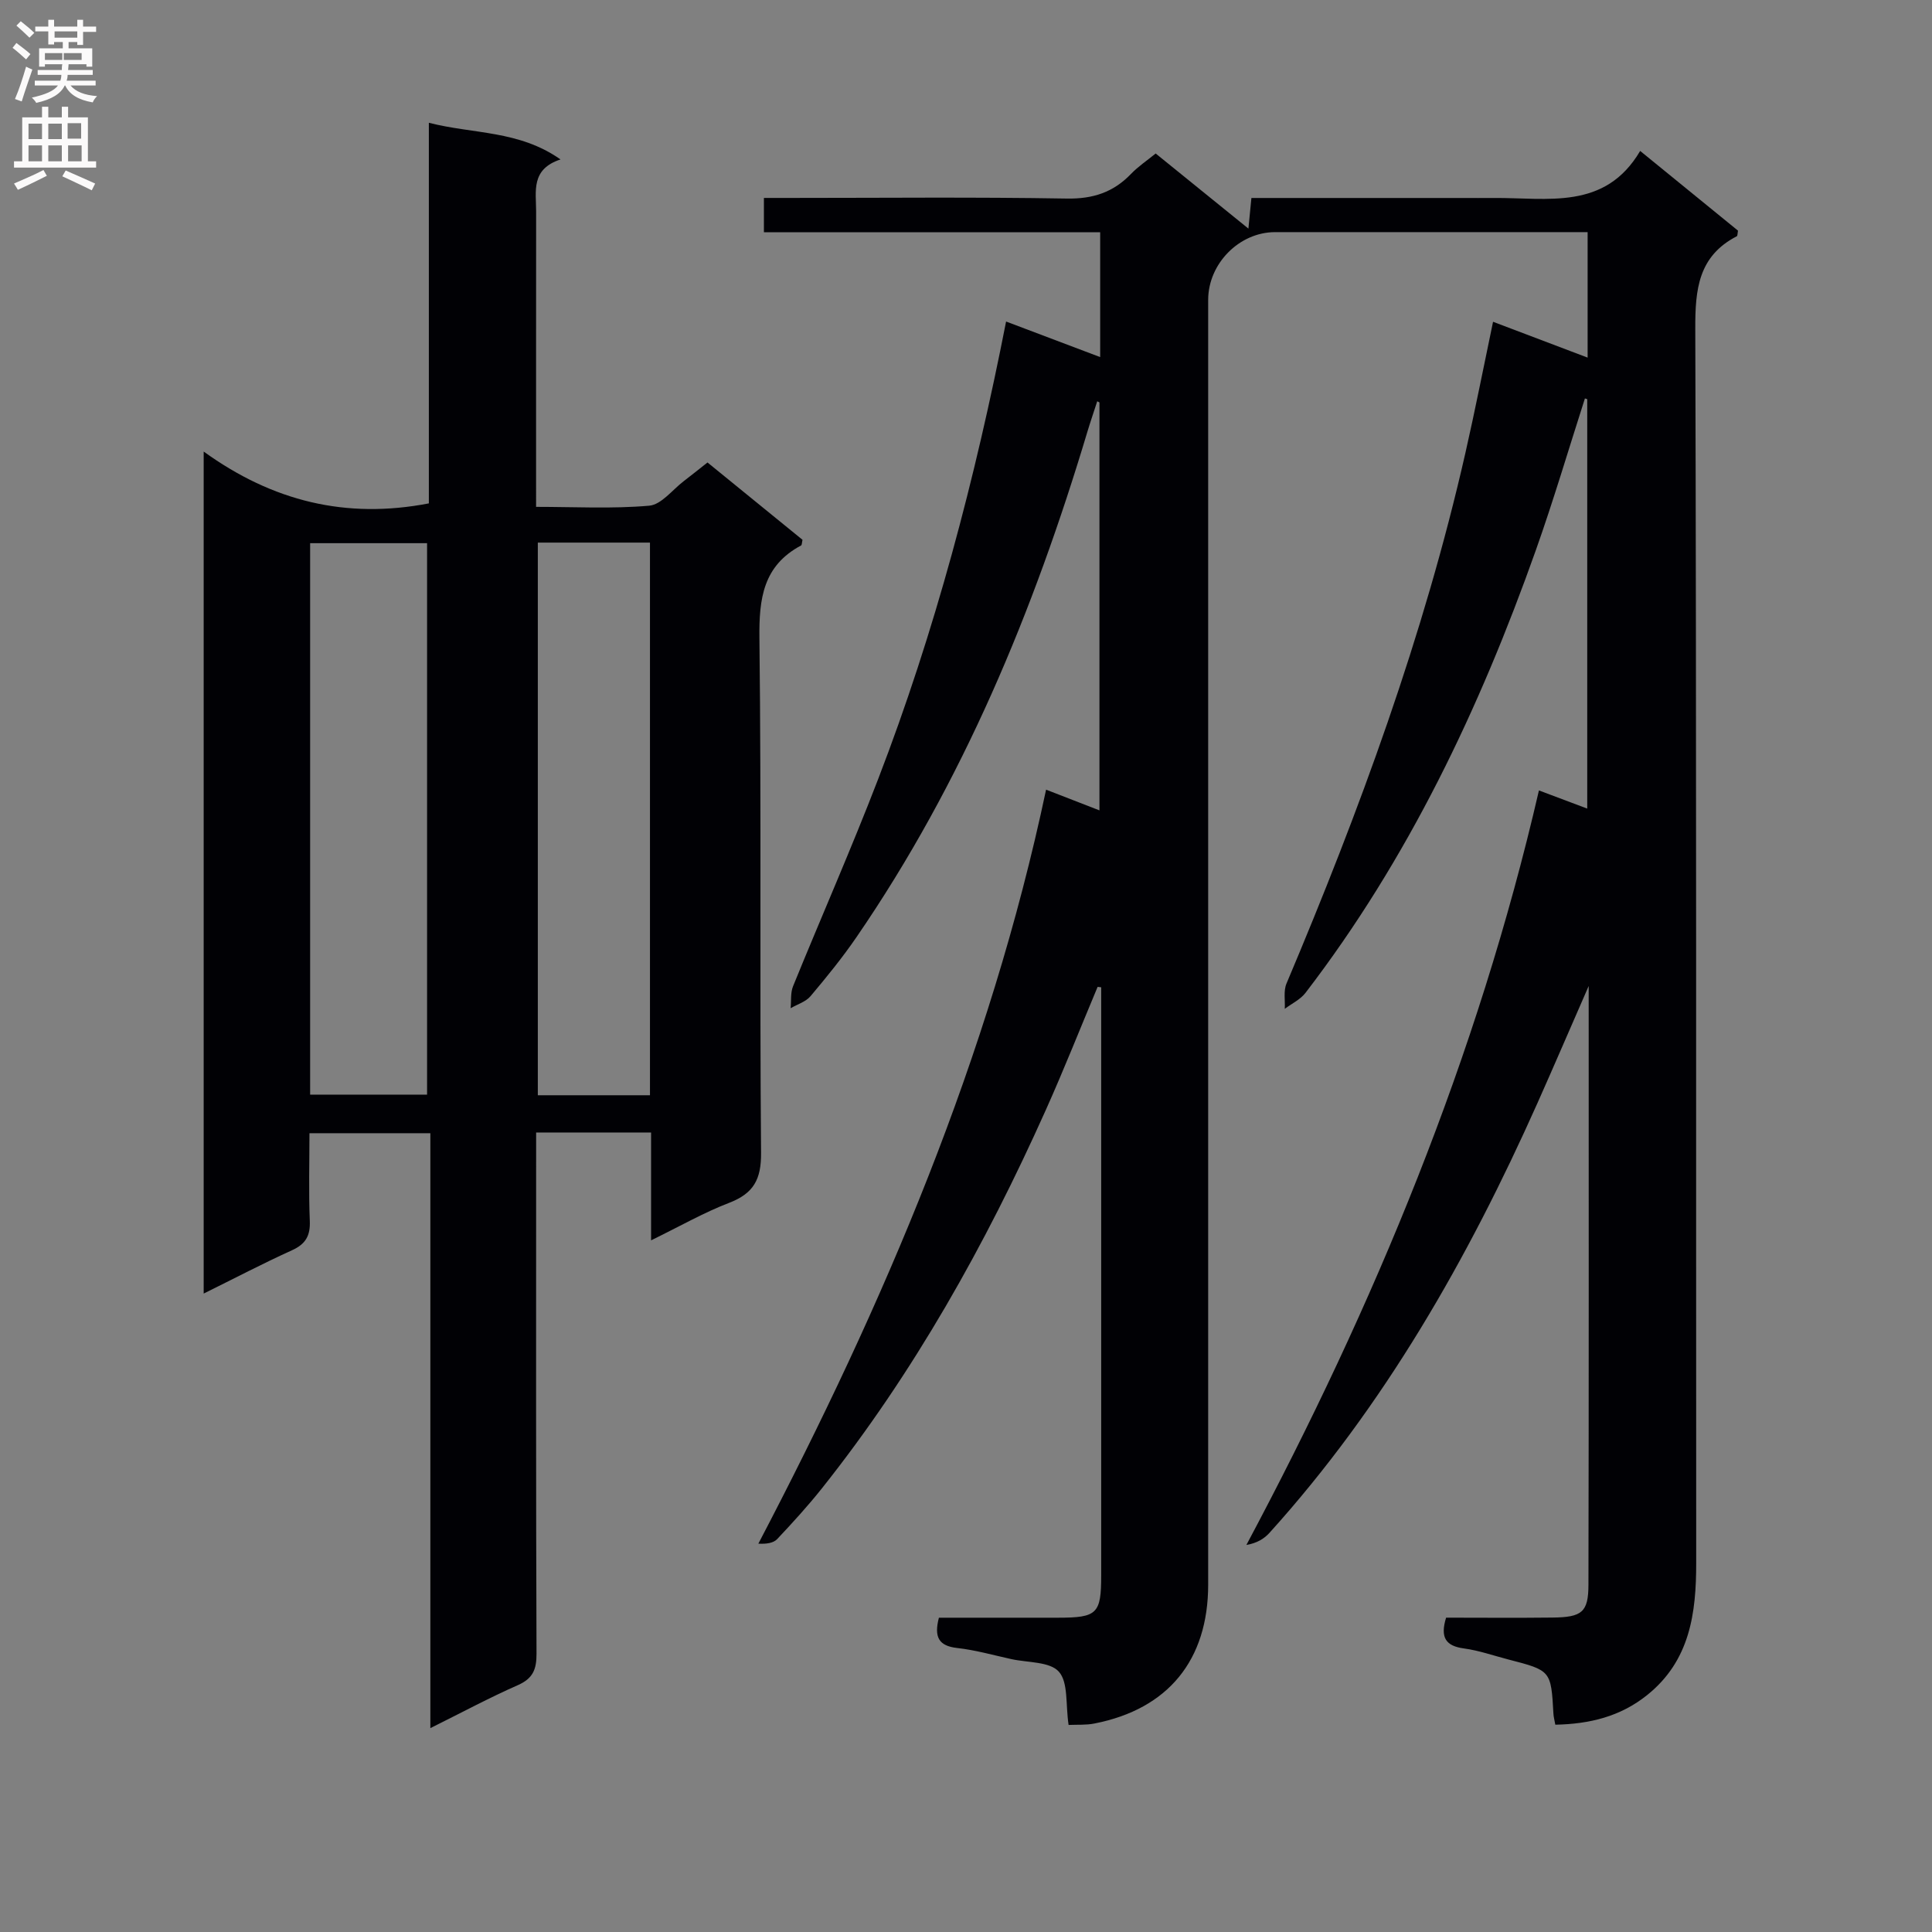 <svg enable-background="new 0 0 400 400" viewBox="0 0 400 400" xmlns="http://www.w3.org/2000/svg"><rect x="0" y="0" width="400" height="400" fill="#808080" stroke="none"/><path d="m221.24 357.13c-.64-4.28-.04-8.8-2.01-11.02-1.88-2.12-6.45-1.86-9.85-2.61-3.73-.82-7.44-1.88-11.21-2.3-3.83-.43-4.82-2.26-3.78-6.27 8.1 0 16.38.01 24.67 0 8.12-.01 8.93-.81 8.93-8.79 0-39 0-77.99 0-116.99 0-1.58 0-3.16 0-4.74-.25-.03-.49-.06-.74-.09-3.57 8.51-6.96 17.09-10.73 25.5-12.49 27.87-27.31 54.38-46.37 78.35-2.9 3.64-6.05 7.09-9.24 10.48-.77.81-2.16 1.04-3.9.95 26.05-49.77 47.88-100.86 59.57-156.11 4.19 1.63 7.4 2.87 11.05 4.29 0-28.4 0-56.43 0-84.46-.15-.08-.31-.16-.46-.24-.67 2.08-1.39 4.16-2.02 6.25-11.11 37.11-25.8 72.61-47.84 104.72-2.91 4.24-6.18 8.26-9.5 12.2-.98 1.16-2.72 1.68-4.12 2.49.15-1.52-.05-3.18.5-4.54 5.82-14.31 12.07-28.46 17.61-42.87 11.78-30.59 20.11-62.18 26.5-94.76 6.61 2.5 12.92 4.88 19.48 7.36 0-8.75 0-17.02 0-25.84-23.26 0-46.33 0-69.62 0 0-2.5 0-4.44 0-7.11h5.24c19.16 0 38.33-.2 57.49.13 5.42.09 9.62-1.3 13.28-5.11 1.48-1.54 3.3-2.75 5.1-4.22 6.31 5.11 12.45 10.08 19.2 15.55.25-2.58.42-4.3.62-6.34h43.64c2.17 0 4.33.02 6.5 0 11.12-.1 23.05 2.65 30.35-9.74 7.29 5.94 13.83 11.27 20.25 16.5-.11.6-.08 1.07-.24 1.16-7.98 4.13-8.63 11-8.6 19.18.26 85.16.14 170.31.19 255.47.01 10.45-1.28 20.27-10.16 27.39-5.55 4.45-11.91 5.99-19.01 6.13-.18-1.02-.36-1.64-.39-2.28-.5-8.94-.5-8.94-9.36-11.23-3.05-.79-6.07-1.86-9.18-2.28-3.72-.5-4.96-2.23-3.68-6.37 7.15 0 14.6.07 22.05-.02 6.07-.07 7.41-1.1 7.42-6.8.09-40.82.05-81.64.05-123.96-3.92 8.95-7.21 16.63-10.61 24.25-14.38 32.21-31.68 62.62-55.47 88.96-1.11 1.23-2.58 2.13-4.79 2.52 26.52-49.72 47.86-101.16 60.57-156.22 3.73 1.4 6.65 2.5 10 3.76 0-28.52 0-56.65 0-84.77-.16-.05-.32-.1-.48-.15-3.37 10.49-6.49 21.07-10.17 31.45-11.62 32.76-26.41 63.9-47.69 91.63-1.06 1.38-2.84 2.21-4.28 3.3.09-1.75-.29-3.71.35-5.23 15.08-35.7 28.43-71.97 37.04-109.84 2.02-8.87 3.76-17.79 5.73-27.18 6.63 2.51 12.92 4.89 19.58 7.42 0-8.72 0-16.96 0-25.98-1.55 0-3.13 0-4.72 0-20 0-40-.01-59.99 0-7.43.01-13.85 6.53-13.85 14.03v265.97c0 15.64-8.28 25.78-23.53 28.77-1.71.35-3.54.22-5.37.3z" fill="#010105"/><path d="m134.8 256.8c0-8.16 0-15.1 0-22.33-7.97 0-15.55 0-23.8 0v5.92c0 34-.05 68 .08 102 .01 3.24-.74 5.12-3.86 6.5-5.91 2.6-11.61 5.67-18.12 8.9 0-41.35 0-82.04 0-123.17-8.43 0-16.32 0-25.03 0 0 5.95-.18 12.05.07 18.12.13 3.1-.84 4.82-3.7 6.12-6.02 2.73-11.88 5.8-18.27 8.96 0-58.1 0-115.5 0-174.33 14.29 10.32 29.5 14.03 46.62 10.73 0-25.83 0-51.92 0-78.8 9.25 2.37 18.62 1.52 27.26 7.59-6.19 2.02-5.05 6.62-5.05 10.76-.02 20.16-.01 40.31-.01 61.17 7.93 0 15.72.43 23.42-.24 2.52-.22 4.8-3.29 7.16-5.09 1.58-1.2 3.12-2.46 4.91-3.86 6.67 5.43 13.22 10.77 19.67 16.01-.14.61-.12 1.08-.29 1.17-7.87 4.2-8.73 11-8.63 19.24.42 35.49.03 71 .34 106.49.05 5.55-1.56 8.43-6.62 10.38-5.21 2-10.11 4.81-16.15 7.76zm-70.59-30.17h24.21c0-38.29 0-76.28 0-114.17-8.3 0-16.19 0-24.21 0zm70.36.13c0-38.38 0-76.37 0-114.42-7.95 0-15.52 0-23.22 0v114.42z" fill="#010105"/><g fill="#fbfafa"><path d="m2.6 9.9.8-1c.9.7 1.9 1.4 2.9 2.3l-.9 1.1c-1.1-1-2-1.8-2.8-2.4zm.5 10.6c.9-2.1 1.6-4.3 2.3-6.7.4.2.8.4 1.3.6-.7 2.1-1.5 4.3-2.2 6.6zm.3-15.2.9-.9c1 .8 2 1.6 2.8 2.4l-1 1c-.9-.9-1.8-1.7-2.7-2.5zm12.6-1.2h1.2v1.4h2.7v1.1h-2.7v2.7h-1.2v-.6h-1.8v1.3h4.9v3.8h-1.2v-.5h-3.7c0 .4-.1.9-.1 1.2h5.1v1h-5.2c0 .5-.1.9-.2 1.2h6v1h-5.2c1.1 1.3 2.9 2 5.5 2.2-.4.4-.7.8-.9 1.3-2.9-.5-4.8-1.6-5.7-3.5h-.1c-.8 1.7-2.7 2.9-5.9 3.6-.2-.4-.6-.8-.9-1.1 2.8-.6 4.6-1.4 5.4-2.5h-4.8v-1h5.3c.1-.3.2-.7.2-1.2h-4.9v-1h5c0-.4 0-.8.1-1.2h-3.6v.5h-1.2v-3.8h4.9v-1.3h-1.8v.5h-1.2v-2.7h-2.7v-1h2.7v-1.4h1.2v1.4h4.8zm-6.7 8.3h3.6c0-.4 0-.9 0-1.4h-3.6zm1.9-4.6h4.8v-1.3h-4.7v1.3zm6.7 3.2h-4.7v1.4h3.7v-1.4z"/><path d="m8.7 22.1h1.3v2.2h2.8v-2.2h1.3v2.2h4.1v9.1h1.7v1.3h-17v-1.3h1.7v-9.1h4.1zm.3 13.1.7 1.2c-1.8.9-3.8 1.9-6 2.9-.2-.4-.5-.8-.8-1.3 2.3-1 4.4-1.9 6.1-2.8zm-3.1-6.4h2.8v-3.2h-2.8zm0 4.6h2.8v-3.3h-2.8zm4.1-4.6h2.8v-3.2h-2.8zm0 4.6h2.8v-3.3h-2.8zm3.6 1.9c2.1.9 4.1 1.8 6.1 2.7l-.7 1.4c-2.2-1.1-4.2-2-6.1-2.9zm3.2-9.8h-2.8v3.2h2.8v-3.1zm-2.7 7.9h2.8v-3.3h-2.8z"/></g></svg>